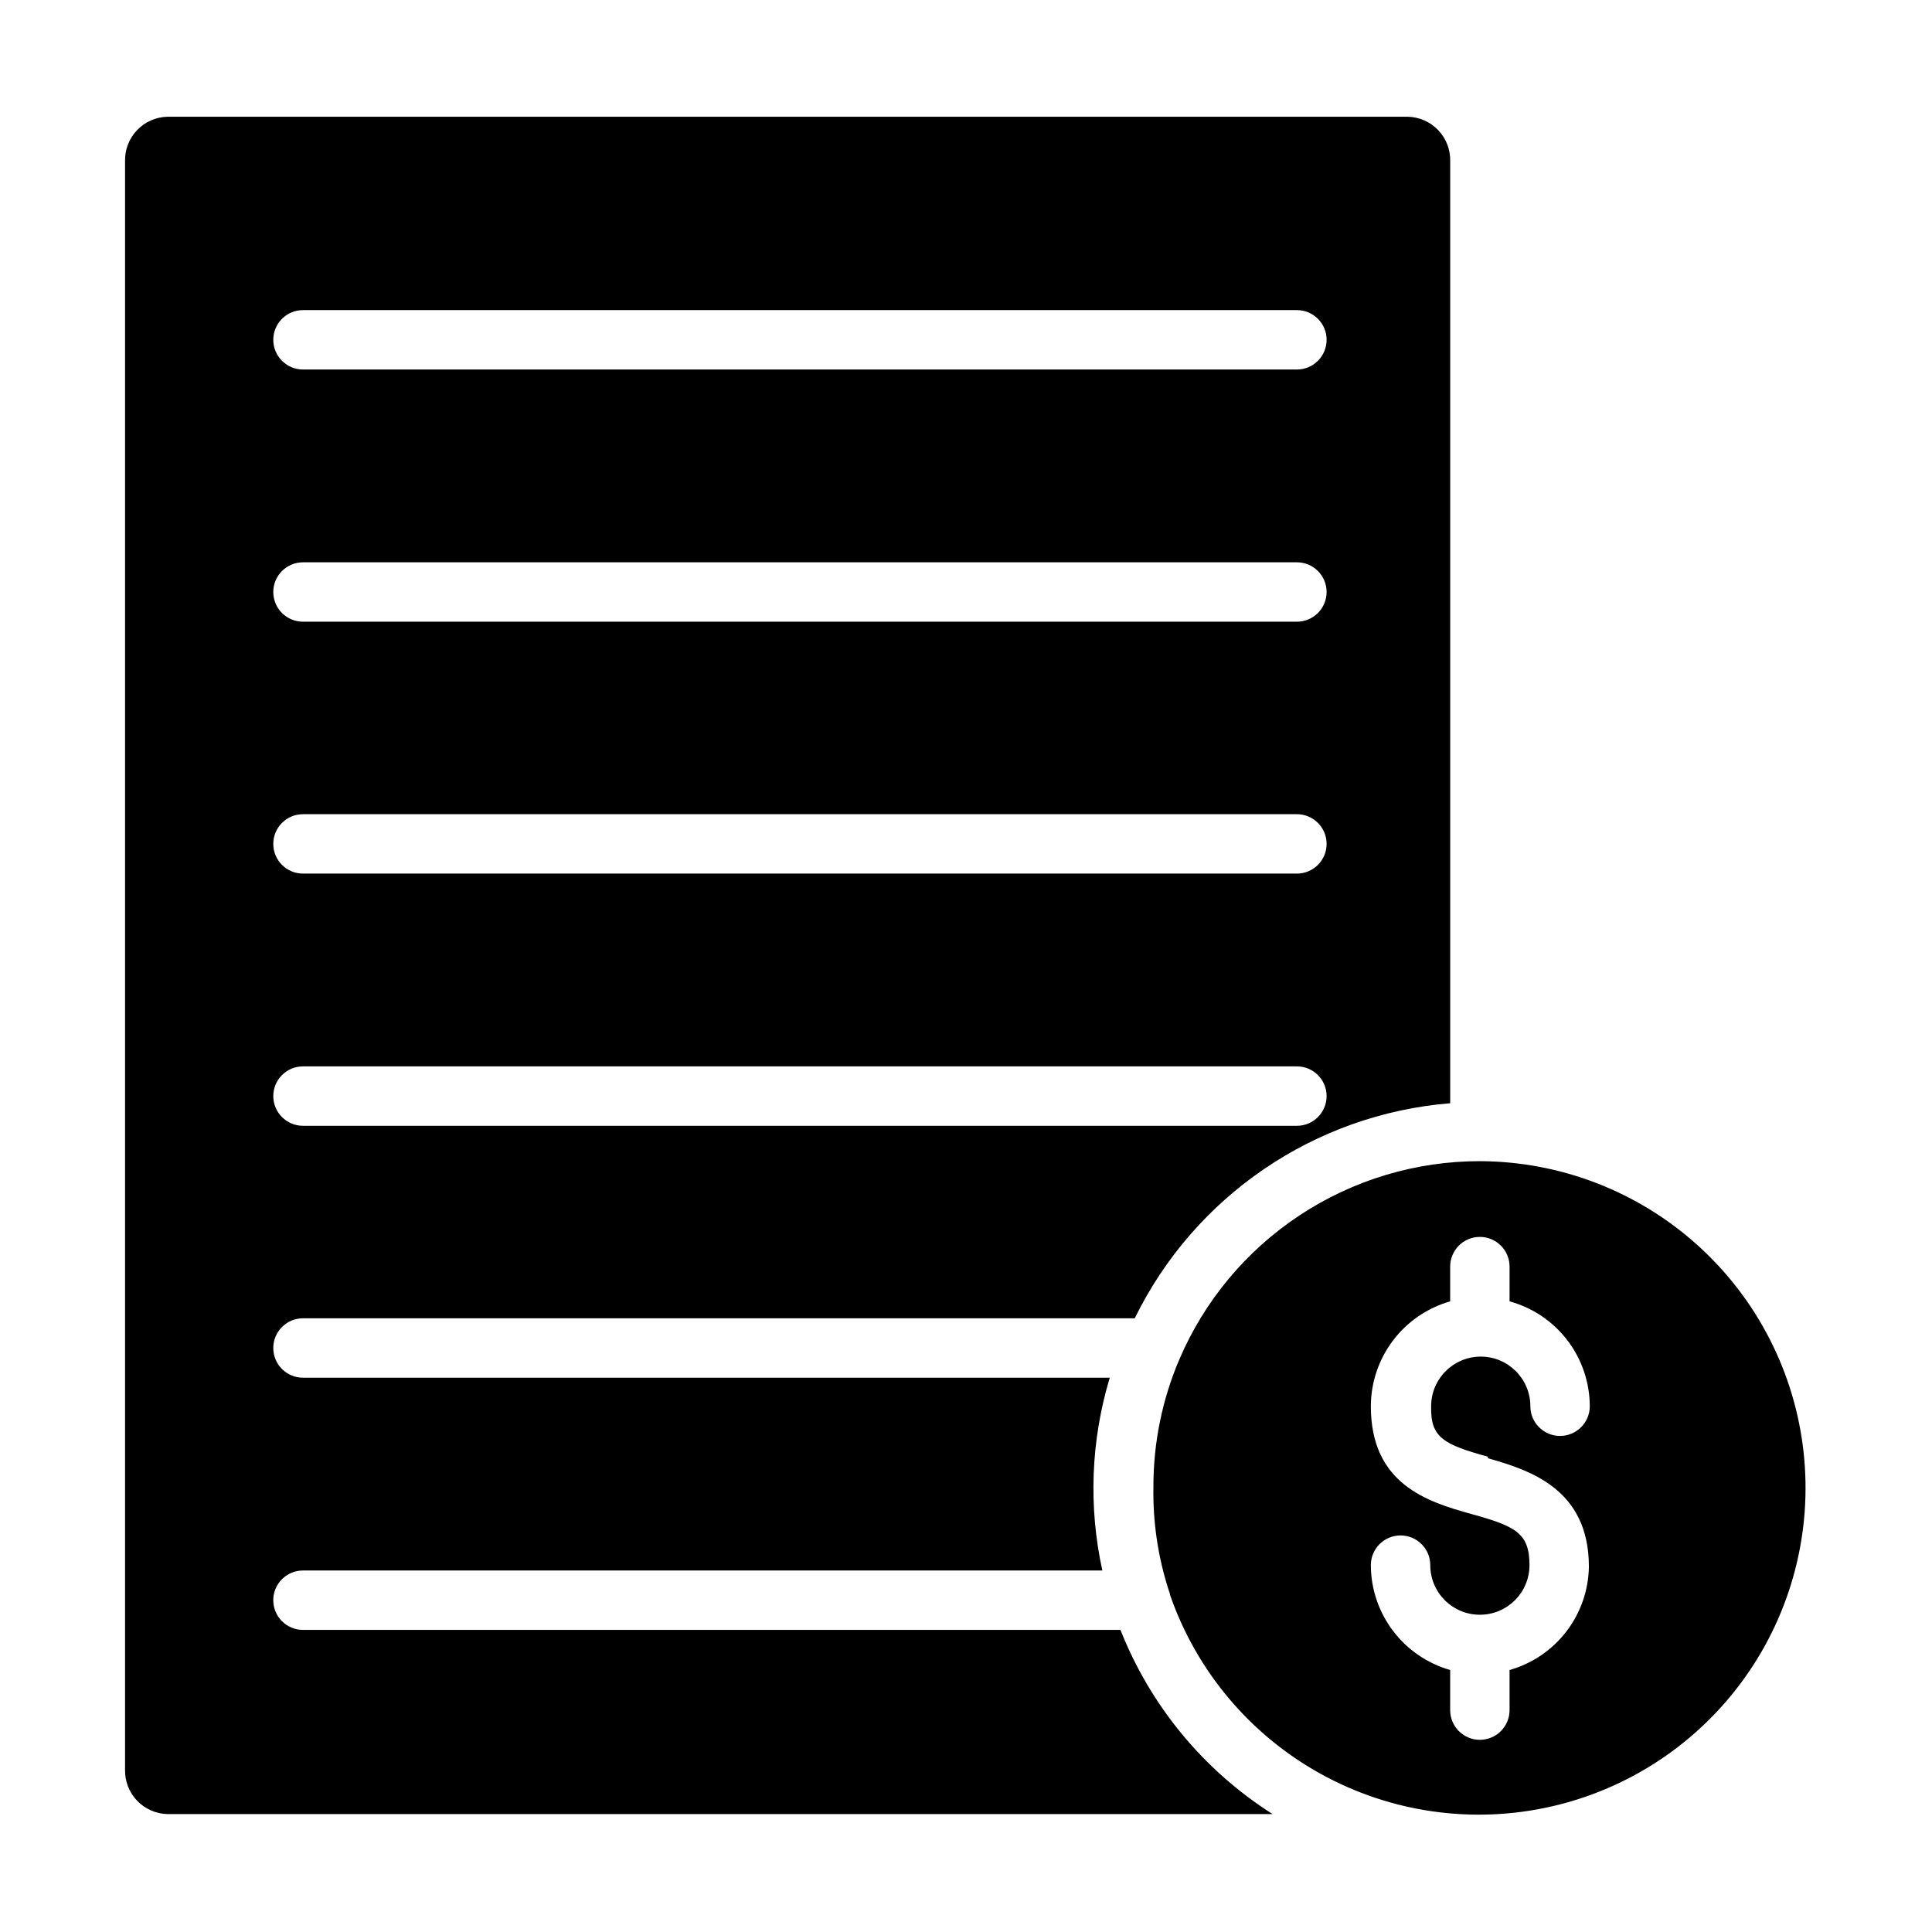 <?xml version="1.0" encoding="UTF-8"?>
<!-- Uploaded to: ICON Repo, www.iconrepo.com, Generator: ICON Repo Mixer Tools -->
<svg fill="#000000" width="800px" height="800px" version="1.1" viewBox="144 144 512 512" xmlns="http://www.w3.org/2000/svg">
 <g>
  <path d="m536.18 451.72c-16.969-0.008-33.566 4.973-47.73 14.324-14.164 9.348-25.27 22.652-31.934 38.262-4.539 10.648-6.867 22.113-6.848 33.691-0.172 9.262 1.184 18.492 4.016 27.316 0.203 0.508 0.359 1.035 0.469 1.574 7.023 20.078 21.188 36.871 39.797 47.176s40.359 13.398 61.105 8.691c20.746-4.703 39.031-16.883 51.371-34.211 12.34-17.324 17.871-38.586 15.539-59.73s-12.367-40.691-28.188-54.91c-15.824-14.219-36.324-22.113-57.598-22.184zm2.125 78.719c10.629 3.07 26.766 7.871 26.766 28.734-0.086 6.219-2.18 12.246-5.965 17.184-3.789 4.934-9.066 8.516-15.055 10.211v10.629-0.004c0 4.348-3.523 7.875-7.871 7.875s-7.871-3.527-7.871-7.875v-10.625c-6.043-1.727-11.363-5.371-15.152-10.383-3.793-5.012-5.852-11.121-5.867-17.406 0-4.348 3.527-7.871 7.875-7.871 4.348 0 7.871 3.523 7.871 7.871 0 7.262 5.887 13.145 13.145 13.145 7.262 0 13.148-5.883 13.148-13.145 0-8.5-3.699-10.312-15.352-13.539-11.652-3.227-26.688-7.871-26.688-28.574v-0.004c0.016-6.281 2.074-12.395 5.867-17.406 3.789-5.012 9.109-8.656 15.152-10.379v-9.211c0-4.348 3.523-7.871 7.871-7.871s7.871 3.523 7.871 7.871v9.211c6.098 1.668 11.473 5.289 15.312 10.309 3.84 5.019 5.926 11.16 5.945 17.477 0 4.348-3.527 7.875-7.875 7.875s-7.871-3.527-7.871-7.875c0-7.258-5.887-13.145-13.145-13.145-7.262 0-13.148 5.887-13.148 13.145-0.234 8.426 3.465 10.156 15.035 13.383z"/>
  <path d="m224.3 493.36h220.42-0.004c15.871-32.406 47.637-54.062 83.602-56.992v-249.7c0.062-3.051-1.086-6-3.199-8.199-2.109-2.199-5.008-3.469-8.059-3.531h-328.66c-3.047 0.062-5.945 1.332-8.059 3.531-2.109 2.199-3.262 5.148-3.199 8.199v426.35c-0.062 3.047 1.09 5.996 3.199 8.195 2.113 2.199 5.012 3.473 8.059 3.535h292.84c-18.254-11.602-32.367-28.688-40.305-48.809h-216.64c-4.348 0-7.875-3.523-7.875-7.871s3.527-7.871 7.875-7.871h211.84c-3.719-16.918-3.039-34.508 1.965-51.09h-213.8c-4.348 0-7.875-3.523-7.875-7.871s3.527-7.875 7.875-7.875zm0-267.18h263.39c4.348 0 7.875 3.523 7.875 7.871 0 4.348-3.527 7.875-7.875 7.875h-263.39c-4.348 0-7.875-3.527-7.875-7.875 0-4.348 3.527-7.871 7.875-7.871zm0 66.832 263.39 0.004c4.348 0 7.875 3.523 7.875 7.871s-3.527 7.871-7.875 7.871h-263.39c-4.348 0-7.875-3.523-7.875-7.871s3.527-7.871 7.875-7.871zm0 66.754 263.39 0.004c4.348 0 7.875 3.523 7.875 7.871 0 4.348-3.527 7.871-7.875 7.871h-263.39c-4.348 0-7.875-3.523-7.875-7.871 0-4.348 3.527-7.871 7.875-7.871zm0 66.832 263.39 0.004c4.348 0 7.875 3.523 7.875 7.871 0 4.348-3.527 7.875-7.875 7.875h-263.39c-4.348 0-7.875-3.527-7.875-7.875 0-4.348 3.527-7.871 7.875-7.871z"/>
 </g>
</svg>